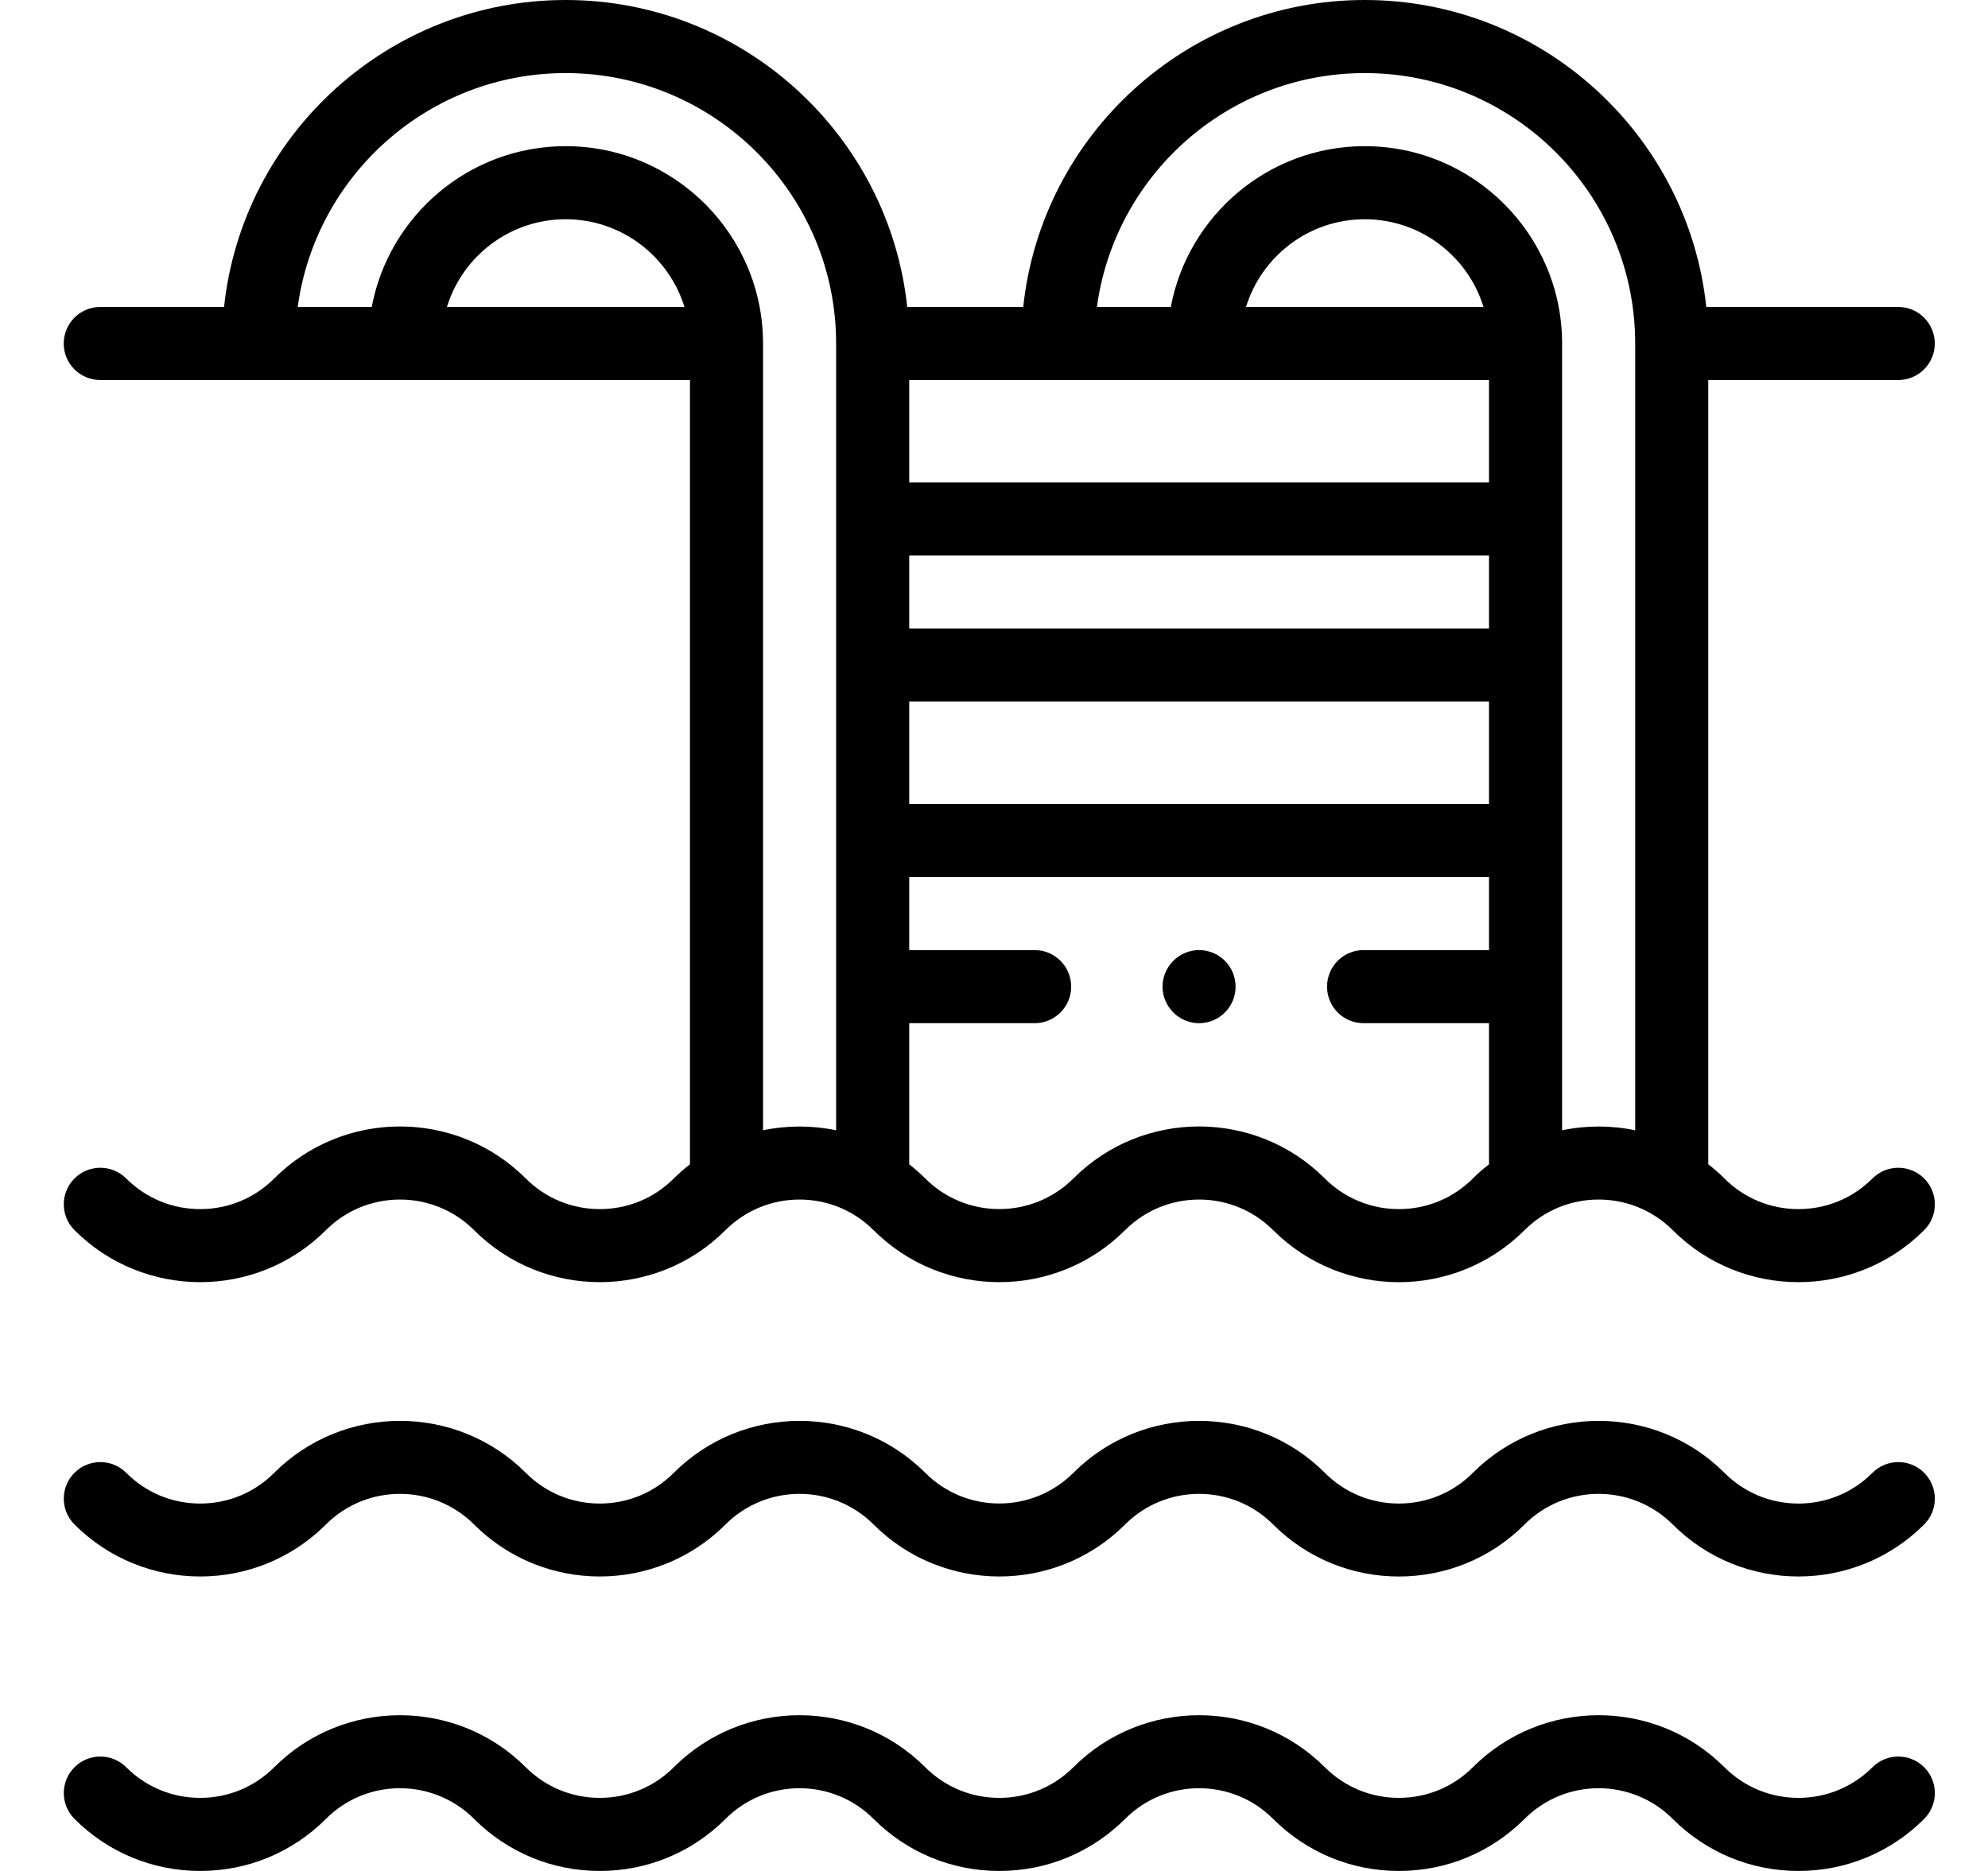 <svg width="17" height="16" viewBox="0 0 17 16" fill="none" xmlns="http://www.w3.org/2000/svg">
<g clip-path="url(#clip0_1222_851)">
<path d="M16.012 15.113C15.843 15.282 15.618 15.375 15.379 15.375C15.14 15.375 14.915 15.282 14.746 15.113C14.153 14.52 13.188 14.52 12.595 15.113C12.426 15.282 12.201 15.375 11.962 15.375C11.723 15.375 11.498 15.282 11.329 15.113C10.736 14.52 9.771 14.52 9.179 15.113C9.009 15.282 8.785 15.375 8.545 15.375C8.306 15.375 8.081 15.282 7.912 15.113C7.319 14.52 6.355 14.52 5.762 15.113C5.593 15.282 5.368 15.375 5.129 15.375C4.89 15.375 4.665 15.282 4.496 15.113C3.903 14.52 2.938 14.52 2.345 15.113C2.176 15.282 1.951 15.375 1.712 15.375C1.473 15.375 1.248 15.282 1.079 15.113C0.957 14.991 0.759 14.991 0.637 15.113C0.515 15.235 0.515 15.432 0.637 15.555C0.924 15.842 1.306 16 1.712 16C2.118 16 2.5 15.842 2.787 15.555C3.136 15.205 3.704 15.205 4.054 15.555C4.341 15.842 4.723 16 5.129 16C5.535 16 5.917 15.842 6.204 15.555C6.553 15.205 7.121 15.205 7.47 15.555C7.757 15.842 8.139 16 8.545 16C8.952 16 9.333 15.842 9.621 15.555C9.97 15.205 10.538 15.205 10.887 15.555C11.174 15.842 11.556 16 11.962 16C12.368 16 12.75 15.842 13.037 15.555C13.386 15.205 13.954 15.205 14.304 15.555C14.591 15.842 14.973 16 15.379 16C15.785 16 16.167 15.842 16.454 15.555C16.576 15.432 16.576 15.235 16.454 15.113C16.332 14.991 16.134 14.991 16.012 15.113Z" fill="black"/>
<path d="M16.012 12.595C15.843 12.765 15.618 12.858 15.379 12.858C15.14 12.858 14.915 12.765 14.746 12.595C14.153 12.003 13.188 12.003 12.595 12.595C12.426 12.765 12.201 12.858 11.962 12.858C11.723 12.858 11.498 12.765 11.329 12.595C10.736 12.003 9.771 12.003 9.179 12.595C8.829 12.945 8.261 12.945 7.912 12.595C7.319 12.003 6.355 12.003 5.762 12.595C5.593 12.765 5.368 12.858 5.129 12.858C4.89 12.858 4.665 12.765 4.496 12.595C3.903 12.003 2.938 12.003 2.345 12.595C2.176 12.765 1.951 12.858 1.712 12.858C1.473 12.858 1.248 12.765 1.079 12.595C0.957 12.473 0.759 12.473 0.637 12.595C0.515 12.717 0.515 12.915 0.637 13.037C1.23 13.63 2.194 13.63 2.787 13.037C3.136 12.688 3.704 12.688 4.054 13.037C4.646 13.63 5.611 13.63 6.204 13.037C6.553 12.688 7.121 12.688 7.47 13.037C8.063 13.63 9.028 13.63 9.621 13.037C9.97 12.688 10.538 12.688 10.887 13.037C11.183 13.334 11.573 13.482 11.962 13.482C12.351 13.482 12.741 13.334 13.037 13.037C13.386 12.688 13.954 12.688 14.304 13.037C14.896 13.63 15.861 13.63 16.454 13.037C16.576 12.915 16.576 12.718 16.454 12.595C16.332 12.473 16.134 12.473 16.012 12.595Z" fill="black"/>
<path d="M0.858 3.25H5.9V9.957C5.852 9.994 5.806 10.034 5.762 10.078C5.593 10.247 5.368 10.34 5.129 10.34C4.89 10.34 4.665 10.247 4.496 10.078C3.903 9.485 2.938 9.485 2.345 10.078C2.176 10.247 1.951 10.34 1.712 10.34C1.473 10.34 1.248 10.247 1.079 10.078C0.957 9.956 0.759 9.956 0.637 10.078C0.515 10.2 0.515 10.398 0.637 10.52C1.23 11.113 2.194 11.113 2.787 10.52C3.136 10.171 3.704 10.171 4.054 10.52C4.646 11.113 5.611 11.113 6.204 10.52C6.553 10.171 7.121 10.171 7.47 10.52C8.063 11.113 9.028 11.113 9.621 10.52C9.97 10.171 10.538 10.171 10.887 10.52C11.183 10.816 11.573 10.965 11.962 10.965C12.351 10.965 12.741 10.816 13.037 10.52C13.386 10.171 13.954 10.171 14.304 10.52C14.896 11.113 15.861 11.113 16.454 10.52C16.576 10.398 16.576 10.2 16.454 10.078C16.332 9.956 16.134 9.956 16.012 10.078C15.843 10.247 15.618 10.34 15.379 10.34C15.14 10.34 14.915 10.247 14.746 10.078C14.702 10.034 14.656 9.994 14.608 9.957V3.25H16.233C16.405 3.25 16.545 3.11 16.545 2.938C16.545 2.765 16.405 2.625 16.233 2.625H14.591C14.435 1.152 13.185 0 11.67 0C10.156 0 8.906 1.152 8.75 2.625H7.758C7.601 1.152 6.351 0 4.837 0C3.323 0 2.073 1.152 1.916 2.625H0.858C0.685 2.625 0.545 2.765 0.545 2.938C0.545 3.11 0.685 3.25 0.858 3.25ZM3.822 2.625C3.955 2.191 4.36 1.875 4.837 1.875C5.314 1.875 5.719 2.191 5.853 2.625H3.822ZM12.733 3.25V4.125H7.775V3.25H12.733ZM12.733 5.375H7.775V4.75H12.733V5.375ZM7.775 6H12.733V6.875H7.775V6ZM10.655 2.625C10.789 2.191 11.193 1.875 11.67 1.875C12.148 1.875 12.552 2.191 12.686 2.625H10.655ZM11.962 10.34C11.723 10.34 11.498 10.247 11.329 10.078C10.736 9.485 9.771 9.485 9.179 10.078C8.829 10.427 8.261 10.427 7.912 10.078C7.868 10.034 7.822 9.994 7.775 9.957V8.75H8.848C9.02 8.75 9.16 8.61 9.16 8.438C9.16 8.265 9.02 8.125 8.848 8.125H7.775V7.5H12.733V8.125H11.66C11.487 8.125 11.348 8.265 11.348 8.438C11.348 8.61 11.487 8.75 11.66 8.75H12.733V9.957C12.685 9.994 12.639 10.034 12.595 10.078C12.426 10.247 12.201 10.34 11.962 10.34ZM11.67 0.625C12.946 0.625 13.983 1.662 13.983 2.938V9.666C13.777 9.623 13.564 9.623 13.358 9.666V2.938C13.358 2.007 12.601 1.25 11.67 1.25C10.847 1.25 10.159 1.843 10.012 2.625H9.38C9.533 1.497 10.501 0.625 11.67 0.625ZM4.837 0.625C6.112 0.625 7.15 1.662 7.15 2.938V9.666C6.944 9.623 6.731 9.623 6.525 9.666V2.938C6.525 2.007 5.768 1.25 4.837 1.25C4.013 1.25 3.326 1.843 3.179 2.625H2.546C2.699 1.497 3.668 0.625 4.837 0.625Z" fill="black"/>
<path d="M10.254 8.125C10.171 8.125 10.091 8.158 10.033 8.217C9.975 8.275 9.941 8.355 9.941 8.438C9.941 8.52 9.975 8.6 10.033 8.658C10.091 8.717 10.171 8.75 10.254 8.75C10.336 8.75 10.417 8.717 10.475 8.658C10.533 8.6 10.566 8.52 10.566 8.438C10.566 8.355 10.533 8.275 10.475 8.217C10.417 8.158 10.336 8.125 10.254 8.125Z" fill="black"/>
</g>
<defs>
<clipPath id="clip0_1222_851">
<rect width="16" height="16" fill="white" transform="translate(0.545)"/>
</clipPath>
</defs>
</svg>
